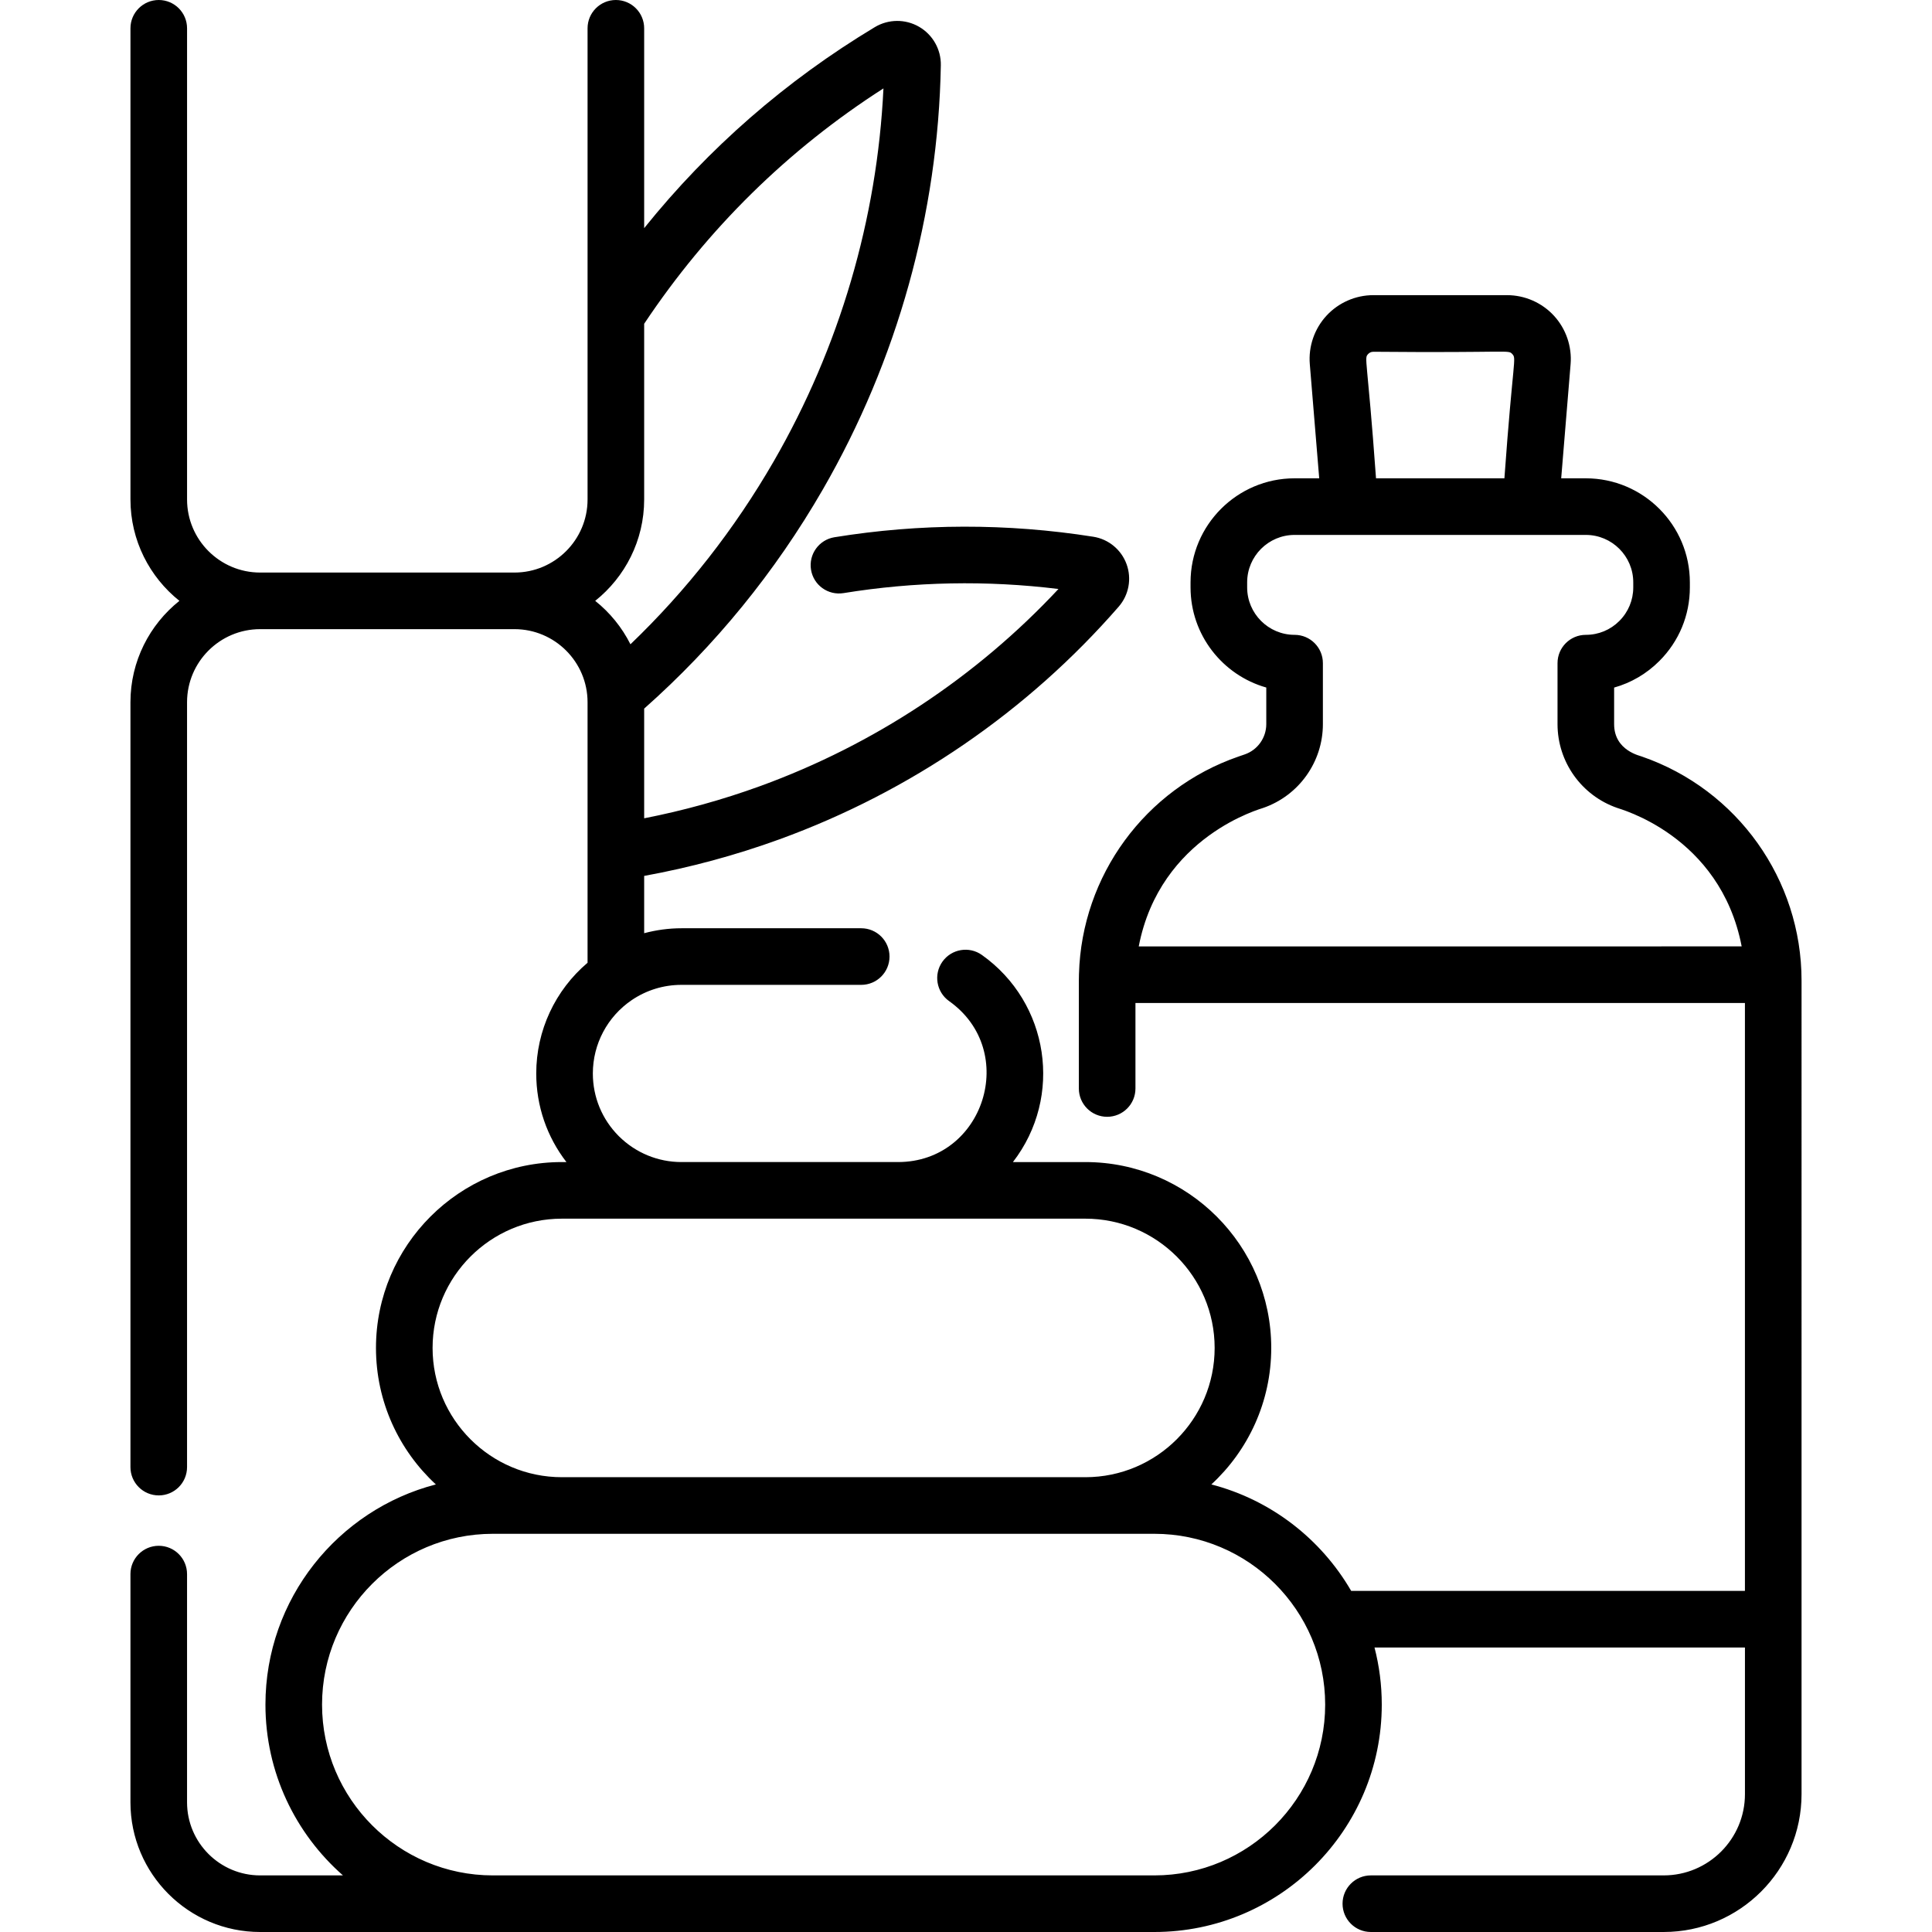<?xml version="1.0" encoding="UTF-8"?> <!-- icon666.com - MILLIONS vector ICONS FREE --> <svg xmlns="http://www.w3.org/2000/svg" xmlns:xlink="http://www.w3.org/1999/xlink" id="Capa_1" x="0px" y="0px" viewBox="0 0 511.999 511.999" style="enable-background:new 0 0 511.999 511.999;" xml:space="preserve"> <g> <g> <path d="M435.155,200.506c-0.277-0.187-7.396-1.471-7.396-8.605v-9.686c4.497-1.262,8.613-3.661,11.994-7.051 c5.208-5.209,8.076-12.132,8.076-19.494v-1.34c0-15.202-12.368-27.57-27.57-27.57h-6.527l2.491-30.243c0-0.001,0-0.002,0-0.002 c0.386-4.698-1.224-9.38-4.416-12.846c-3.19-3.463-7.721-5.449-12.429-5.449h-35.43c-4.711,0-9.242,1.99-12.434,5.46 c-3.19,3.47-4.795,8.152-4.401,12.837l2.491,30.243h-6.527c-15.202,0-27.57,12.368-27.57,27.57v1.34 c0,12.604,8.501,23.259,20.07,26.534v9.696c0,3.619-2.3,6.847-5.706,8.025l-1.707,0.587c-24.716,8.556-41.491,31.55-42.222,57.569 c0,0.008-0.002,0.016-0.002,0.024c-0.012,0.457-0.033,1.089-0.033,1.741v28.618c0,4.143,3.357,7.5,7.5,7.5s7.5-3.357,7.5-7.5 v-22.66h161.517v155.798H358.075c-7.992-13.779-21.271-24.125-37.054-28.213c9.75-9.006,15.87-21.886,15.87-36.174 c0-27.16-22.097-49.257-49.257-49.257h-19.199c13.396-17.336,9.593-42.244-8.226-54.886c-3.379-2.396-8.059-1.601-10.457,1.777 c-2.396,3.378-1.601,8.06,1.777,10.457c18.634,13.218,9.27,42.614-13.511,42.651h-57.455c-6.146-0.007-12.064-2.389-16.576-6.868 c-4.435-4.442-6.877-10.342-6.877-16.61c0-7.788,3.848-15.049,10.289-19.429c0.006-0.004,0.012-0.009,0.019-0.014 c3.9-2.642,8.454-4.038,13.172-4.038h47.641c4.143,0,7.5-3.357,7.5-7.5s-3.357-7.5-7.5-7.5H180.59c-3.368,0-6.679,0.46-9.88,1.31 v-15.184c12.15-2.206,24.203-5.459,35.915-9.718c34.684-12.624,65.751-33.938,89.842-61.635c2.69-3.091,3.489-7.404,2.086-11.259 c-1.401-3.85-4.784-6.637-8.824-7.272c-22.802-3.599-45.883-3.552-68.601,0.135c-4.088,0.664-6.864,4.517-6.201,8.605 c0.663,4.088,4.504,6.856,8.605,6.201c18.859-3.062,37.985-3.427,56.967-1.092c-21.716,23.276-48.895,41.262-79.003,52.22 c-10.054,3.657-20.376,6.513-30.786,8.549V187.79c18.766-16.627,34.684-36.136,47.335-58.053 c19.766-34.241,30.584-73.124,31.284-112.438c0.078-4.188-2.128-8.096-5.759-10.198c-3.634-2.104-8.127-2.071-11.735,0.09 c-23.587,14.184-44.061,32.057-61.125,53.27V7.5c0-4.143-3.357-7.5-7.5-7.5s-7.5,3.357-7.5,7.5v76.128c0,0.002,0,0.004,0,0.006 v48.73c0,10.676-8.682,19.361-19.356,19.368c-0.005,0-0.009,0-0.014,0h-67.4c-0.004,0-0.008,0-0.012,0 c-10.674-0.007-19.355-8.692-19.355-19.367V7.5c0-4.143-3.357-7.5-7.5-7.5s-7.5,3.357-7.5,7.5v124.863 c0,10.867,5.075,20.564,12.973,26.867c-7.9,6.302-12.976,16.001-12.976,26.869v202.7c0,4.143,3.357,7.5,7.5,7.5s7.5-3.357,7.5-7.5 V186.1c0-10.677,8.683-19.362,19.358-19.369c0.004,0,0.009,0,0.013,0h67.4c0.004,0,0.008,0,0.011,0 c10.674,0.007,19.357,8.692,19.357,19.368v69.04c-8.576,7.271-13.6,17.958-13.6,29.341c0,8.597,2.812,16.762,7.999,23.479h-1.214 c-27.16,0-49.257,22.097-49.257,49.257c0,14.288,6.12,27.168,15.87,36.174c-25.945,6.719-45.162,30.33-45.162,58.346 c0,18.022,7.963,34.211,20.543,45.264H68.94c-10.681,0-19.37-8.689-19.37-19.37v-60.48c0-4.143-3.357-7.5-7.5-7.5 s-7.5,3.357-7.5,7.5v60.479c0,18.952,15.418,34.37,34.37,34.37h61.67h5.729h169.58c33.229,0,60.264-27.034,60.264-60.264 c0-5.225-0.671-10.296-1.926-15.134h98.172v38.867c0,11.872-9.658,21.53-21.529,21.53h-77.61c-4.143,0-7.5,3.357-7.5,7.5 s3.357,7.5,7.5,7.5h77.61c20.143,0,36.529-16.388,36.529-36.53V259.85C477.43,233.131,460.446,209.262,435.155,200.506z M362.558,93.833c0.258-0.279,0.708-0.613,1.393-0.613c36.536,0.333,35.707-0.6,36.826,0.612c1.173,1.275,0.2,1.1-2.094,32.928 h-34.025C362.325,94.442,361.445,95.043,362.558,93.833z M301.778,250.805c5.667-29.381,32.796-36.571,32.985-36.699 c9.461-3.274,15.817-12.198,15.817-22.206v-16.16c0-4.143-3.357-7.5-7.5-7.5c-6.932,0-12.57-5.639-12.57-12.57v-1.34 c0-6.932,5.639-12.57,12.57-12.57c10.168,0,68.806,0,77.18,0c6.932,0,12.57,5.639,12.57,12.57v1.34 c0,3.355-1.308,6.512-3.69,8.895c-2.364,2.37-5.518,3.676-8.88,3.676c-4.143,0-7.5,3.357-7.5,7.5v16.16 c0,10.013,6.357,18.937,15.835,22.213c0.288,0.195,27.265,7.132,32.967,36.691H301.778z M170.71,132.363V85.802 c16.785-25.173,38.081-46.134,63.412-62.375c-1.649,34.595-11.644,68.628-29.067,98.813 c-10.395,18.008-23.146,34.274-37.979,48.503c-2.25-4.485-5.451-8.409-9.34-11.512C165.634,152.929,170.71,143.231,170.71,132.363 z M114.639,357.216c0-18.89,15.367-34.257,34.257-34.257h14.295c0.006,0,0.013,0.001,0.019,0.001c0.006,0,0.013-0.001,0.019-0.001 h17.334c0.009,0,0.018,0.001,0.026,0.001h57.391c0.013,0,0.026-0.001,0.039-0.001h49.616c18.89,0,34.257,15.367,34.257,34.257 c0,18.89-15.367,34.257-34.257,34.257H148.896C130.006,391.473,114.639,376.106,114.639,357.216z M305.92,497H136.34h-5.729 c-24.958,0-45.264-20.306-45.264-45.264s20.306-45.264,45.264-45.264h18.285h138.739h18.285c24.958,0,45.264,20.306,45.264,45.264 S330.878,497,305.92,497z"></path> </g> </g> </svg> 